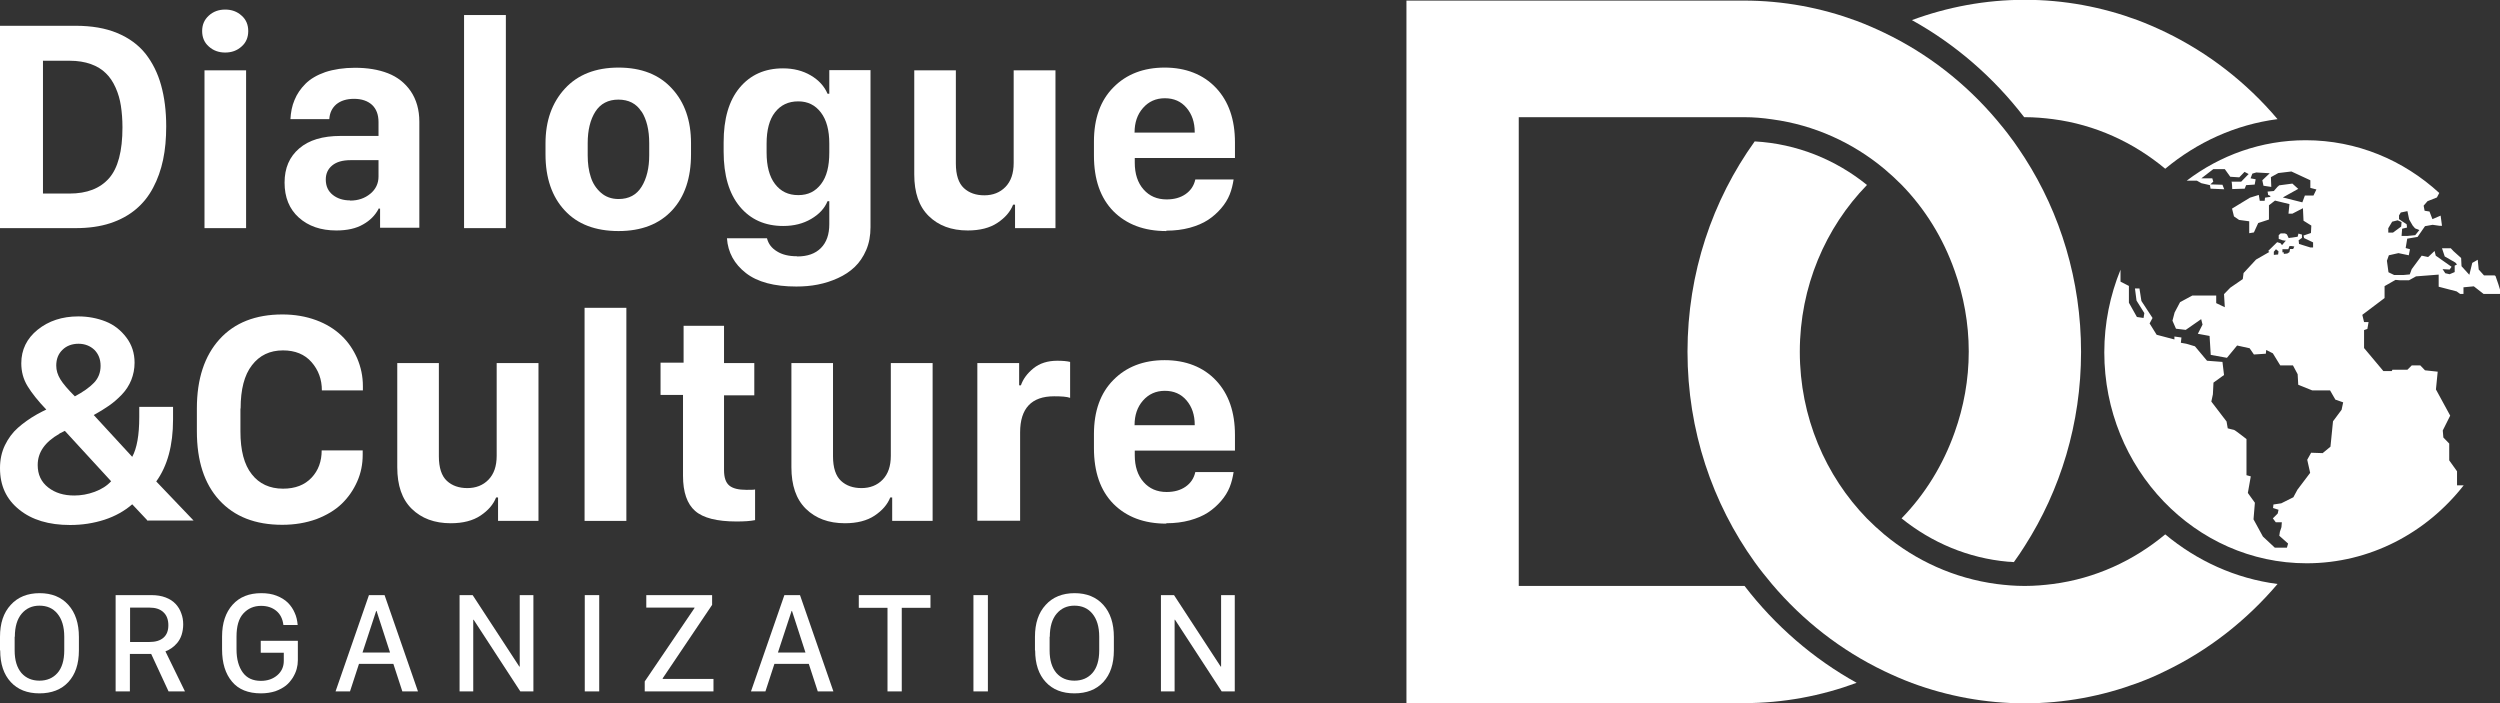 <?xml version="1.0" encoding="UTF-8"?><svg xmlns="http://www.w3.org/2000/svg" viewBox="0 0 128 36"><rect x="0" y="0" width="128" height="36" fill="#333333" stroke="none"/><defs><style>.d{fill:#fff;}</style></defs><g id="a"/><g id="b"><g id="c"><g><g><g><path class="d" d="M103.64,6h.05c.48,0,.95,.04,1.42,.1,2.16,.28,4.13,1.19,5.75,2.54,1.62-1.35,3.59-2.26,5.75-2.54-1.59-1.88-3.55-3.4-5.75-4.46-.46-.22-.94-.43-1.42-.61-1.81-.67-3.75-1.04-5.77-1.04s-3.97,.37-5.78,1.04c2.22,1.23,4.18,2.93,5.74,4.96Z"/><path class="d" d="M105.11,29.9c-.47,.06-.94,.1-1.42,.1h-.02s-.02,0-.03,0c-.48,0-.95-.04-1.42-.1-2.16-.29-4.13-1.19-5.75-2.54-.31-.26-.6-.53-.88-.81-2.12-2.18-3.44-5.2-3.44-8.54s1.32-6.36,3.44-8.54c-1.61-1.3-3.59-2.11-5.75-2.23-2.16,3.01-3.44,6.73-3.44,10.77s1.28,7.76,3.44,10.77c.28,.39,.58,.76,.88,1.12,1.59,1.88,3.54,3.4,5.75,4.46,.46,.22,.94,.43,1.42,.61,1.81,.67,3.75,1.04,5.78,1.04s3.96-.37,5.77-1.04c.49-.18,.96-.38,1.42-.61,2.21-1.06,4.16-2.59,5.75-4.46-2.16-.28-4.13-1.19-5.75-2.54-1.62,1.35-3.59,2.26-5.75,2.54Z"/></g><path class="d" d="M89.3,30s-.02,0-.03,0h-11.51V6h11.55c.48,0,.95,.04,1.42,.11,2.16,.29,4.13,1.19,5.75,2.54,.31,.26,.6,.53,.88,.81,1.2,1.23,2.13,2.73,2.72,4.41,.46,1.29,.72,2.68,.72,4.13s-.26,2.84-.72,4.13c-.59,1.67-1.52,3.18-2.72,4.41,1.54,1.24,3.41,2.04,5.45,2.22,.1,0,.2,.01,.3,.02,.2-.27,.38-.55,.56-.83,1.82-2.85,2.88-6.26,2.88-9.93s-1.06-7.09-2.88-9.93c-.18-.28-.37-.56-.56-.83-.05-.07-.1-.13-.15-.2-.23-.32-.48-.62-.73-.92-1.59-1.88-3.54-3.4-5.75-4.46-.46-.22-.94-.43-1.42-.61-1.81-.67-3.75-1.04-5.78-1.04h-17.27V36h17.27c2.03,0,3.97-.37,5.78-1.04-2.22-1.23-4.18-2.93-5.74-4.96Z"/><path class="d" d="M127.72,14.1h-.54l-.27-.3-.05-.5-.28,.16-.15,.61-.4-.44-.02-.42-.39-.35-.14-.15h-.45l.14,.42,.54,.31,.09,.1-.12,.06v.33l-.26,.11-.22-.05-.14-.21,.36,.02,.1-.14-.81-.57-.06-.24-.33,.31-.33-.07-.51,.69-.1,.27-.32,.03h-.48l-.29-.14-.08-.59,.1-.28,.49-.11,.53,.11,.06-.31-.22-.06,.08-.48,.53-.09,.38-.55,.39-.07,.35,.05h.13l-.07-.52-.42,.18-.15-.39-.25-.04-.05-.26,.2-.23,.48-.19,.12-.23c-1.83-1.68-4.22-2.7-6.84-2.7-2.27,0-4.38,.77-6.09,2.07h.52l.23,.13,.44,.1,.03,.18,.7,.03-.09-.23-.62-.02,.15-.14-.05-.17h-.56l.61-.47h.59l.28,.39,.46,.03,.27-.28,.21,.11-.38,.39s-.53,0-.5,0,.04,.38,.04,.38l.64-.02,.07-.18,.44-.03,.05-.27-.26-.05,.09-.24,.2-.06,.69,.04-.38,.36,.06,.28,.4,.06-.02-.5,.38-.21,.67-.08,.97,.45v.39l.31,.08-.15,.31h-.44l-.13,.35-1-.25,.79-.44-.3-.27-.68,.09-.06,.06h-.01l-.2,.23-.32,.03,.03,.17,.11,.05v.05l-.27,.04-.02,.16h-.25l-.05-.3-.45,.14-.92,.56,.1,.4,.26,.18,.52,.07v.61l.24-.04,.22-.48,.55-.18v-.73l.31-.24,.74,.18-.05,.49h.2l.54-.28,.03,.64,.4,.25-.02,.38-.38,.13,.03,.13,.46,.22v.26h-.14l-.58-.18-.02-.19,.17-.12v-.17l-.18-.05-.04,.16-.32,.05h-.03l-.11,.02-.09-.19-.1-.05h-.22l-.1,.09v.19l.19,.07,.19,.03-.04,.02-.17,.2-.08-.1-.17-.05-.46,.45,.06,.05-.68,.39-.64,.69-.04,.31-.64,.44-.32,.33,.04,.67-.44-.21v-.39h-1.22l-.63,.34-.28,.53-.11,.42,.18,.41,.5,.06,.79-.55,.07,.28-.24,.47,.6,.11,.06,.97,.83,.15,.52-.63,.64,.14,.22,.32,.61-.04,.02-.19,.34,.17,.38,.62h.65l.24,.45,.03,.54,.72,.29h.91l.27,.47,.4,.14-.08,.38-.44,.59-.13,1.3-.4,.33-.59-.02-.2,.36,.15,.67-.65,.86-.21,.39-.62,.31-.4,.06-.02,.18,.28,.09-.04,.19-.25,.25,.15,.2h.31l-.02,.25-.08,.24-.03,.2,.45,.4-.06,.21h-.62l-.61-.57-.48-.88,.07-.85-.36-.5,.15-.85-.22-.06v-1.85s-.6-.47-.64-.47c-.03,0-.32-.08-.32-.08l-.06-.35-.78-1.02,.08-.37,.03-.6,.54-.39-.08-.67-.79-.06-.62-.74-.44-.13-.28-.05,.03-.27-.36-.05v.15l-.91-.24-.36-.58,.15-.28-.57-.87-.1-.64h-.23l.08,.62,.4,.64-.04,.25-.34-.05-.41-.73v-.86l-.43-.22v-.61c-.53,1.3-.83,2.73-.83,4.23,0,5.95,4.65,10.8,10.36,10.8,3.24,0,6.14-1.56,8.04-3.99h-.34v-.72l-.4-.56v-.86l-.3-.31-.03-.36,.38-.76-.73-1.34,.09-.91-.65-.07-.24-.25h-.44l-.22,.22h-.77l-.03,.07h-.43l-.99-1.18v-.92l.17-.06,.06-.35h-.23l-.09-.37,1.14-.86v-.61l.56-.32,.23,.02h.46l.36-.2,1.16-.09v.62l.92,.24,.18,.13h.17v-.34l.53-.05,.5,.39h.83l.06-.06c-.08-.29-.18-.58-.28-.86Zm-4.89-3.07l.09-.15,.34-.07,.09,.43,.18,.31,.12,.14,.22,.09-.21,.26-.4,.04h-.3l.03-.37,.25-.06-.02-.17-.23-.15-.16-.11v-.17Zm-.56,.67l.21-.35,.28-.07,.2,.09-.02,.23-.42,.31h-.24v-.22Zm-5.63,1.33l-.22,.02v-.16l.11-.13,.13,.11-.02,.16Zm.76-.28h-.15l-.03,.16-.11,.07-.18,.02s0-.08,0-.08h-.07v-.16h.3l.06-.16h.12l.13,.02-.06,.13Z"/></g><g><g><path class="d" d="M0,1.32H3.87c.82,0,1.53,.12,2.13,.37,.6,.25,1.08,.6,1.45,1.06,.36,.46,.63,1,.8,1.62,.17,.61,.26,1.31,.26,2.1,0,.62-.05,1.19-.16,1.71-.11,.52-.28,1-.51,1.43-.23,.44-.53,.81-.89,1.11-.36,.3-.79,.54-1.31,.71s-1.11,.25-1.76,.25H0V1.32Zm2.2,1.78v6.81h1.36c.89,0,1.56-.26,2.02-.78s.69-1.39,.69-2.61c0-.4-.03-.77-.08-1.1-.05-.33-.14-.64-.27-.93-.13-.29-.29-.54-.5-.74-.2-.2-.46-.36-.77-.47-.31-.11-.67-.17-1.08-.17h-1.36Z"/><path class="d" d="M10.35,1.59c0-.32,.11-.58,.34-.79,.23-.21,.51-.31,.84-.31s.61,.1,.84,.31c.23,.2,.34,.47,.34,.79s-.11,.59-.34,.79c-.23,.21-.51,.31-.84,.31s-.61-.1-.84-.31c-.23-.2-.34-.47-.34-.79Zm.12,10.09V3.6h2.13V11.68h-2.13Z"/><path class="d" d="M19.38,10.7c-.17,.32-.43,.59-.79,.79-.36,.21-.82,.31-1.37,.31-.79,0-1.43-.22-1.92-.66-.49-.44-.73-1.04-.73-1.79s.25-1.32,.75-1.75c.5-.43,1.2-.64,2.12-.64h1.94v-.71c0-.38-.11-.67-.33-.88-.22-.2-.53-.31-.92-.31s-.69,.1-.91,.28c-.22,.19-.34,.44-.36,.76h-1.99c.02-.35,.08-.68,.21-.98,.12-.3,.31-.58,.56-.83,.25-.25,.59-.45,1.02-.6,.43-.14,.94-.22,1.51-.22,.64,0,1.2,.09,1.69,.28,.49,.19,.88,.5,1.17,.92,.29,.43,.44,.95,.44,1.56v5.43h-2.01v-.98h-.09Zm-1.45-.43c.41,0,.75-.12,1.03-.35s.42-.53,.42-.88v-.84h-1.43c-.41,0-.72,.09-.94,.27-.22,.18-.33,.42-.33,.72,0,.34,.12,.6,.36,.79,.24,.19,.54,.28,.88,.28Z"/><path class="d" d="M23.76,11.68V.77h2.14V11.68h-2.14Z"/><path class="d" d="M31.67,3.46c1.17,0,2.08,.36,2.73,1.07,.66,.71,.98,1.65,.98,2.8v.57c0,1.21-.32,2.17-.97,2.87-.65,.7-1.56,1.06-2.74,1.06s-2.11-.35-2.76-1.06c-.65-.7-.98-1.66-.98-2.86v-.57c0-1.15,.33-2.08,.99-2.8,.66-.72,1.58-1.08,2.75-1.08Zm1.17,2.25c-.26-.41-.66-.61-1.18-.61s-.92,.21-1.18,.62c-.26,.41-.39,.95-.39,1.61v.62c0,.42,.05,.79,.16,1.12,.1,.32,.28,.59,.52,.8,.24,.21,.54,.32,.9,.32,.53,0,.92-.21,1.18-.63s.39-.96,.39-1.61v-.62c0-.67-.13-1.21-.39-1.62Z"/><path class="d" d="M40.82,13.13c.52,0,.92-.14,1.21-.43s.43-.7,.43-1.22v-1.18h-.09c-.15,.37-.43,.67-.84,.91s-.88,.36-1.43,.36c-.93,0-1.67-.33-2.22-.99s-.83-1.6-.83-2.82v-.47c0-1.21,.27-2.14,.82-2.8s1.29-.99,2.22-.99c.54,0,1.01,.12,1.42,.36s.7,.56,.86,.94h.09v-1.21h2.11V11.63c0,.43-.07,.82-.22,1.17-.15,.35-.35,.64-.59,.87-.24,.23-.53,.42-.86,.57-.33,.15-.67,.26-1.03,.33-.35,.07-.72,.1-1.1,.1-1.13,0-1.99-.23-2.58-.69s-.92-1.05-.97-1.78h2.05c.07,.28,.23,.5,.51,.67,.27,.17,.61,.25,1.02,.25Zm.05-7.94c-.51,0-.9,.19-1.19,.56s-.43,.91-.43,1.6v.46c0,.69,.14,1.23,.43,1.61s.68,.57,1.19,.57,.88-.19,1.17-.57,.42-.91,.42-1.61v-.46c0-.68-.14-1.21-.43-1.59s-.67-.57-1.16-.57Z"/><path class="d" d="M54.04,3.6V11.68h-2.07v-1.2h-.1c-.14,.36-.41,.67-.8,.93s-.9,.39-1.52,.39c-.84,0-1.5-.25-2-.74s-.74-1.2-.74-2.13V3.6h2.13v4.77c0,.59,.14,1.01,.41,1.26s.62,.37,1.05,.37,.8-.14,1.08-.43c.28-.29,.42-.69,.42-1.23V3.6h2.13Z"/><path class="d" d="M59.71,11.83c-1.13,0-2.03-.34-2.7-1.01-.67-.68-1-1.63-1-2.86v-.71c0-1.18,.33-2.11,1-2.78,.66-.67,1.54-1.01,2.62-1.01s1.98,.35,2.63,1.04c.65,.69,.97,1.62,.97,2.79v.8h-5.13v.24c0,.57,.15,1.03,.45,1.37,.3,.34,.69,.51,1.18,.51,.39,0,.71-.09,.97-.27,.26-.18,.43-.43,.5-.75h1.96c-.04,.26-.1,.52-.2,.77-.1,.25-.25,.49-.44,.71s-.41,.42-.67,.59-.57,.3-.93,.4c-.37,.1-.77,.15-1.2,.15Zm-1.61-5.04h3.07v-.02c0-.51-.14-.92-.42-1.25-.28-.33-.65-.49-1.11-.49s-.83,.17-1.12,.5c-.29,.33-.43,.75-.43,1.25v.02Z"/><path class="d" d="M7.57,26.67l-.8-.85c-.39,.34-.87,.61-1.42,.79-.56,.18-1.14,.27-1.76,.27-1.09,0-1.96-.26-2.61-.79-.66-.53-.98-1.23-.98-2.12,0-.43,.08-.81,.25-1.17,.17-.35,.39-.65,.66-.89,.27-.24,.6-.48,.99-.7,.2-.11,.36-.19,.47-.24-.42-.44-.74-.84-.96-1.2-.22-.36-.32-.75-.32-1.17,0-.69,.28-1.27,.84-1.72,.56-.45,1.25-.68,2.08-.68,.5,0,.97,.09,1.4,.26,.43,.17,.78,.45,1.06,.82s.42,.8,.42,1.29c0,.32-.06,.61-.17,.89-.11,.27-.27,.52-.48,.74-.21,.22-.43,.41-.66,.57s-.49,.32-.78,.48l1.97,2.14c.24-.44,.36-1.12,.36-2.03v-.53h1.73v.65c0,1.33-.29,2.38-.86,3.17l1.91,2h-2.32Zm-4.53-4.46c-.74,.42-1.11,.95-1.11,1.6,0,.49,.18,.87,.54,1.15,.36,.28,.8,.41,1.33,.41,.35,0,.7-.06,1.05-.19s.63-.31,.84-.54l-2.37-2.58c-.11,.05-.2,.1-.28,.14Zm.78-1.91c.43-.23,.76-.46,.99-.7s.34-.53,.34-.87-.11-.61-.32-.82c-.21-.2-.49-.31-.81-.31s-.61,.1-.82,.31c-.22,.21-.32,.48-.32,.81,0,.24,.07,.47,.21,.7,.14,.23,.39,.52,.74,.87Z"/><path class="d" d="M12.31,20.92v1.17c0,.97,.19,1.7,.58,2.19,.38,.49,.92,.74,1.6,.74,.63,0,1.11-.19,1.46-.56,.35-.37,.52-.84,.52-1.4h2.1v.23c0,.48-.09,.93-.28,1.36-.19,.43-.45,.81-.79,1.14-.34,.33-.78,.59-1.3,.79-.53,.19-1.11,.29-1.75,.29-1.38,0-2.45-.42-3.22-1.26-.77-.84-1.15-2.01-1.15-3.53v-1.17c0-1.51,.39-2.69,1.16-3.54,.77-.85,1.85-1.27,3.22-1.27,.63,0,1.2,.1,1.72,.29s.95,.46,1.3,.79c.35,.33,.61,.72,.81,1.17,.19,.45,.29,.92,.29,1.42v.22h-2.1c0-.57-.18-1.05-.53-1.45-.35-.4-.84-.6-1.46-.6-.67,0-1.2,.25-1.59,.76-.39,.5-.58,1.24-.58,2.21Z"/><path class="d" d="M27.57,18.59v8.08h-2.07v-1.2h-.1c-.14,.36-.41,.67-.8,.93s-.9,.39-1.52,.39c-.84,0-1.5-.25-2-.74s-.74-1.2-.74-2.13v-5.33h2.13v4.77c0,.59,.14,1.01,.41,1.26s.62,.37,1.05,.37,.8-.14,1.08-.43c.28-.29,.42-.69,.42-1.23v-4.74h2.13Z"/><path class="d" d="M29.93,26.67V15.76h2.14v10.91h-2.14Z"/><path class="d" d="M35,18.59v-1.91h2.07v1.91h1.55v1.65h-1.55v3.83c0,.38,.09,.64,.27,.79,.18,.15,.47,.22,.88,.22,.23,0,.38,0,.44-.02v1.57c-.24,.05-.55,.07-.95,.07-1,0-1.71-.18-2.12-.54-.41-.36-.62-.96-.62-1.8v-4.14h-1.15v-1.65h1.2Z"/><path class="d" d="M47.75,18.59v8.08h-2.07v-1.2h-.1c-.14,.36-.41,.67-.8,.93s-.9,.39-1.52,.39c-.84,0-1.5-.25-2-.74s-.74-1.2-.74-2.13v-5.33h2.13v4.77c0,.59,.14,1.01,.41,1.26s.62,.37,1.05,.37,.8-.14,1.08-.43c.28-.29,.42-.69,.42-1.23v-4.74h2.13Z"/><path class="d" d="M50.04,26.67v-8.08h2.14v1.14h.09c.11-.32,.32-.61,.64-.87s.73-.39,1.22-.39c.28,0,.5,.02,.66,.06v1.84c-.17-.06-.44-.08-.82-.08-1.16,0-1.74,.62-1.74,1.85v4.52h-2.19Z"/><path class="d" d="M59.71,26.81c-1.13,0-2.03-.34-2.7-1.01-.67-.68-1-1.63-1-2.86v-.71c0-1.18,.33-2.11,1-2.78,.66-.67,1.54-1.01,2.62-1.01s1.98,.35,2.63,1.04c.65,.69,.97,1.62,.97,2.79v.8h-5.13v.24c0,.57,.15,1.03,.45,1.37,.3,.34,.69,.51,1.18,.51,.39,0,.71-.09,.97-.27,.26-.18,.43-.43,.5-.75h1.96c-.04,.26-.1,.52-.2,.77-.1,.25-.25,.49-.44,.71s-.41,.42-.67,.59-.57,.3-.93,.4c-.37,.1-.77,.15-1.2,.15Zm-1.61-5.04h3.07v-.02c0-.51-.14-.92-.42-1.25-.28-.33-.65-.49-1.11-.49s-.83,.17-1.12,.5c-.29,.33-.43,.75-.43,1.25v.02Z"/></g><g><path class="d" d="M0,33.3v-.69c0-.7,.18-1.24,.55-1.64,.36-.4,.86-.6,1.48-.6s1.11,.2,1.47,.6,.54,.95,.54,1.64v.69c0,.69-.18,1.23-.54,1.62-.36,.39-.86,.58-1.48,.58s-1.11-.19-1.47-.58c-.36-.39-.54-.93-.54-1.62Zm.75-.7v.7c0,.51,.12,.89,.35,1.16,.23,.26,.54,.39,.92,.39s.69-.13,.92-.39c.23-.26,.35-.65,.35-1.16v-.7c0-.51-.12-.9-.35-1.18s-.54-.41-.92-.41-.68,.14-.91,.41-.35,.67-.35,1.18Z"/><path class="d" d="M7.76,30.47c.27,0,.51,.04,.72,.12s.38,.19,.51,.33c.13,.14,.23,.3,.29,.48,.07,.18,.1,.37,.1,.57,0,.19-.03,.37-.08,.53s-.13,.3-.22,.41c-.09,.11-.19,.2-.29,.27-.1,.07-.21,.13-.32,.17l1,2.05h-.84l-.89-1.92h-1.09v1.92h-.73v-4.93h1.84Zm-1.1,2.4h.98c.32,0,.56-.07,.73-.22,.17-.15,.25-.36,.25-.64,0-.29-.09-.52-.26-.67-.17-.16-.41-.23-.7-.23h-1v1.77Z"/><path class="d" d="M15.24,32h-.73c-.04-.32-.16-.56-.37-.73s-.47-.25-.77-.25c-.37,0-.67,.13-.91,.39s-.35,.66-.35,1.18v.66c0,.5,.11,.89,.32,1.18s.52,.43,.93,.43c.34,0,.62-.1,.84-.29,.22-.19,.33-.44,.33-.73v-.42h-1.18v-.61h1.9v1c0,.15-.02,.29-.06,.44-.04,.15-.11,.3-.2,.45-.1,.15-.21,.29-.35,.4s-.32,.21-.54,.29c-.22,.07-.47,.11-.74,.11-.65,0-1.15-.2-1.48-.6-.34-.4-.51-.95-.51-1.65v-.66c0-.69,.18-1.23,.54-1.63s.85-.59,1.47-.59c.29,0,.55,.04,.78,.13,.23,.09,.43,.21,.58,.36,.15,.15,.27,.33,.35,.52,.09,.19,.13,.4,.15,.61Z"/><path class="d" d="M17.93,35.4h-.75l1.71-4.93h.8l1.71,4.93h-.8l-.46-1.41h-1.76l-.46,1.41Zm1.36-4.12h-.03l-.7,2.13h1.41l-.69-2.13Z"/><path class="d" d="M24.23,35.4h-.7v-4.93h.67l2.39,3.66h.02v-3.66h.7v4.93h-.67l-2.39-3.67h-.02v3.67Z"/><path class="d" d="M30.68,35.4h-.74v-4.93h.74v4.93Z"/><path class="d" d="M33.01,35.4v-.51l2.55-3.76v-.02h-2.47v-.64h3.37v.5l-2.53,3.76v.03h2.6v.64h-3.52Z"/><path class="d" d="M39.2,35.4h-.75l1.71-4.93h.8l1.71,4.93h-.8l-.46-1.41h-1.76l-.46,1.41Zm1.36-4.12h-.03l-.7,2.13h1.41l-.69-2.13Z"/><path class="d" d="M46.17,35.4h-.73v-4.28h-1.47v-.65h3.67v.65h-1.47v4.28Z"/><path class="d" d="M50.58,35.4h-.74v-4.93h.74v4.93Z"/><path class="d" d="M52.99,33.3v-.69c0-.7,.18-1.24,.55-1.64,.36-.4,.86-.6,1.48-.6s1.11,.2,1.47,.6,.54,.95,.54,1.64v.69c0,.69-.18,1.23-.54,1.62-.36,.39-.86,.58-1.48,.58s-1.11-.19-1.47-.58c-.36-.39-.54-.93-.54-1.62Zm.75-.7v.7c0,.51,.12,.89,.35,1.16,.23,.26,.54,.39,.92,.39s.69-.13,.92-.39c.23-.26,.35-.65,.35-1.16v-.7c0-.51-.12-.9-.35-1.18s-.54-.41-.92-.41-.68,.14-.91,.41-.35,.67-.35,1.18Z"/><path class="d" d="M60.14,35.4h-.7v-4.93h.67l2.39,3.66h.02v-3.66h.7v4.93h-.67l-2.39-3.67h-.02v3.67Z"/></g></g></g></g></g></svg>